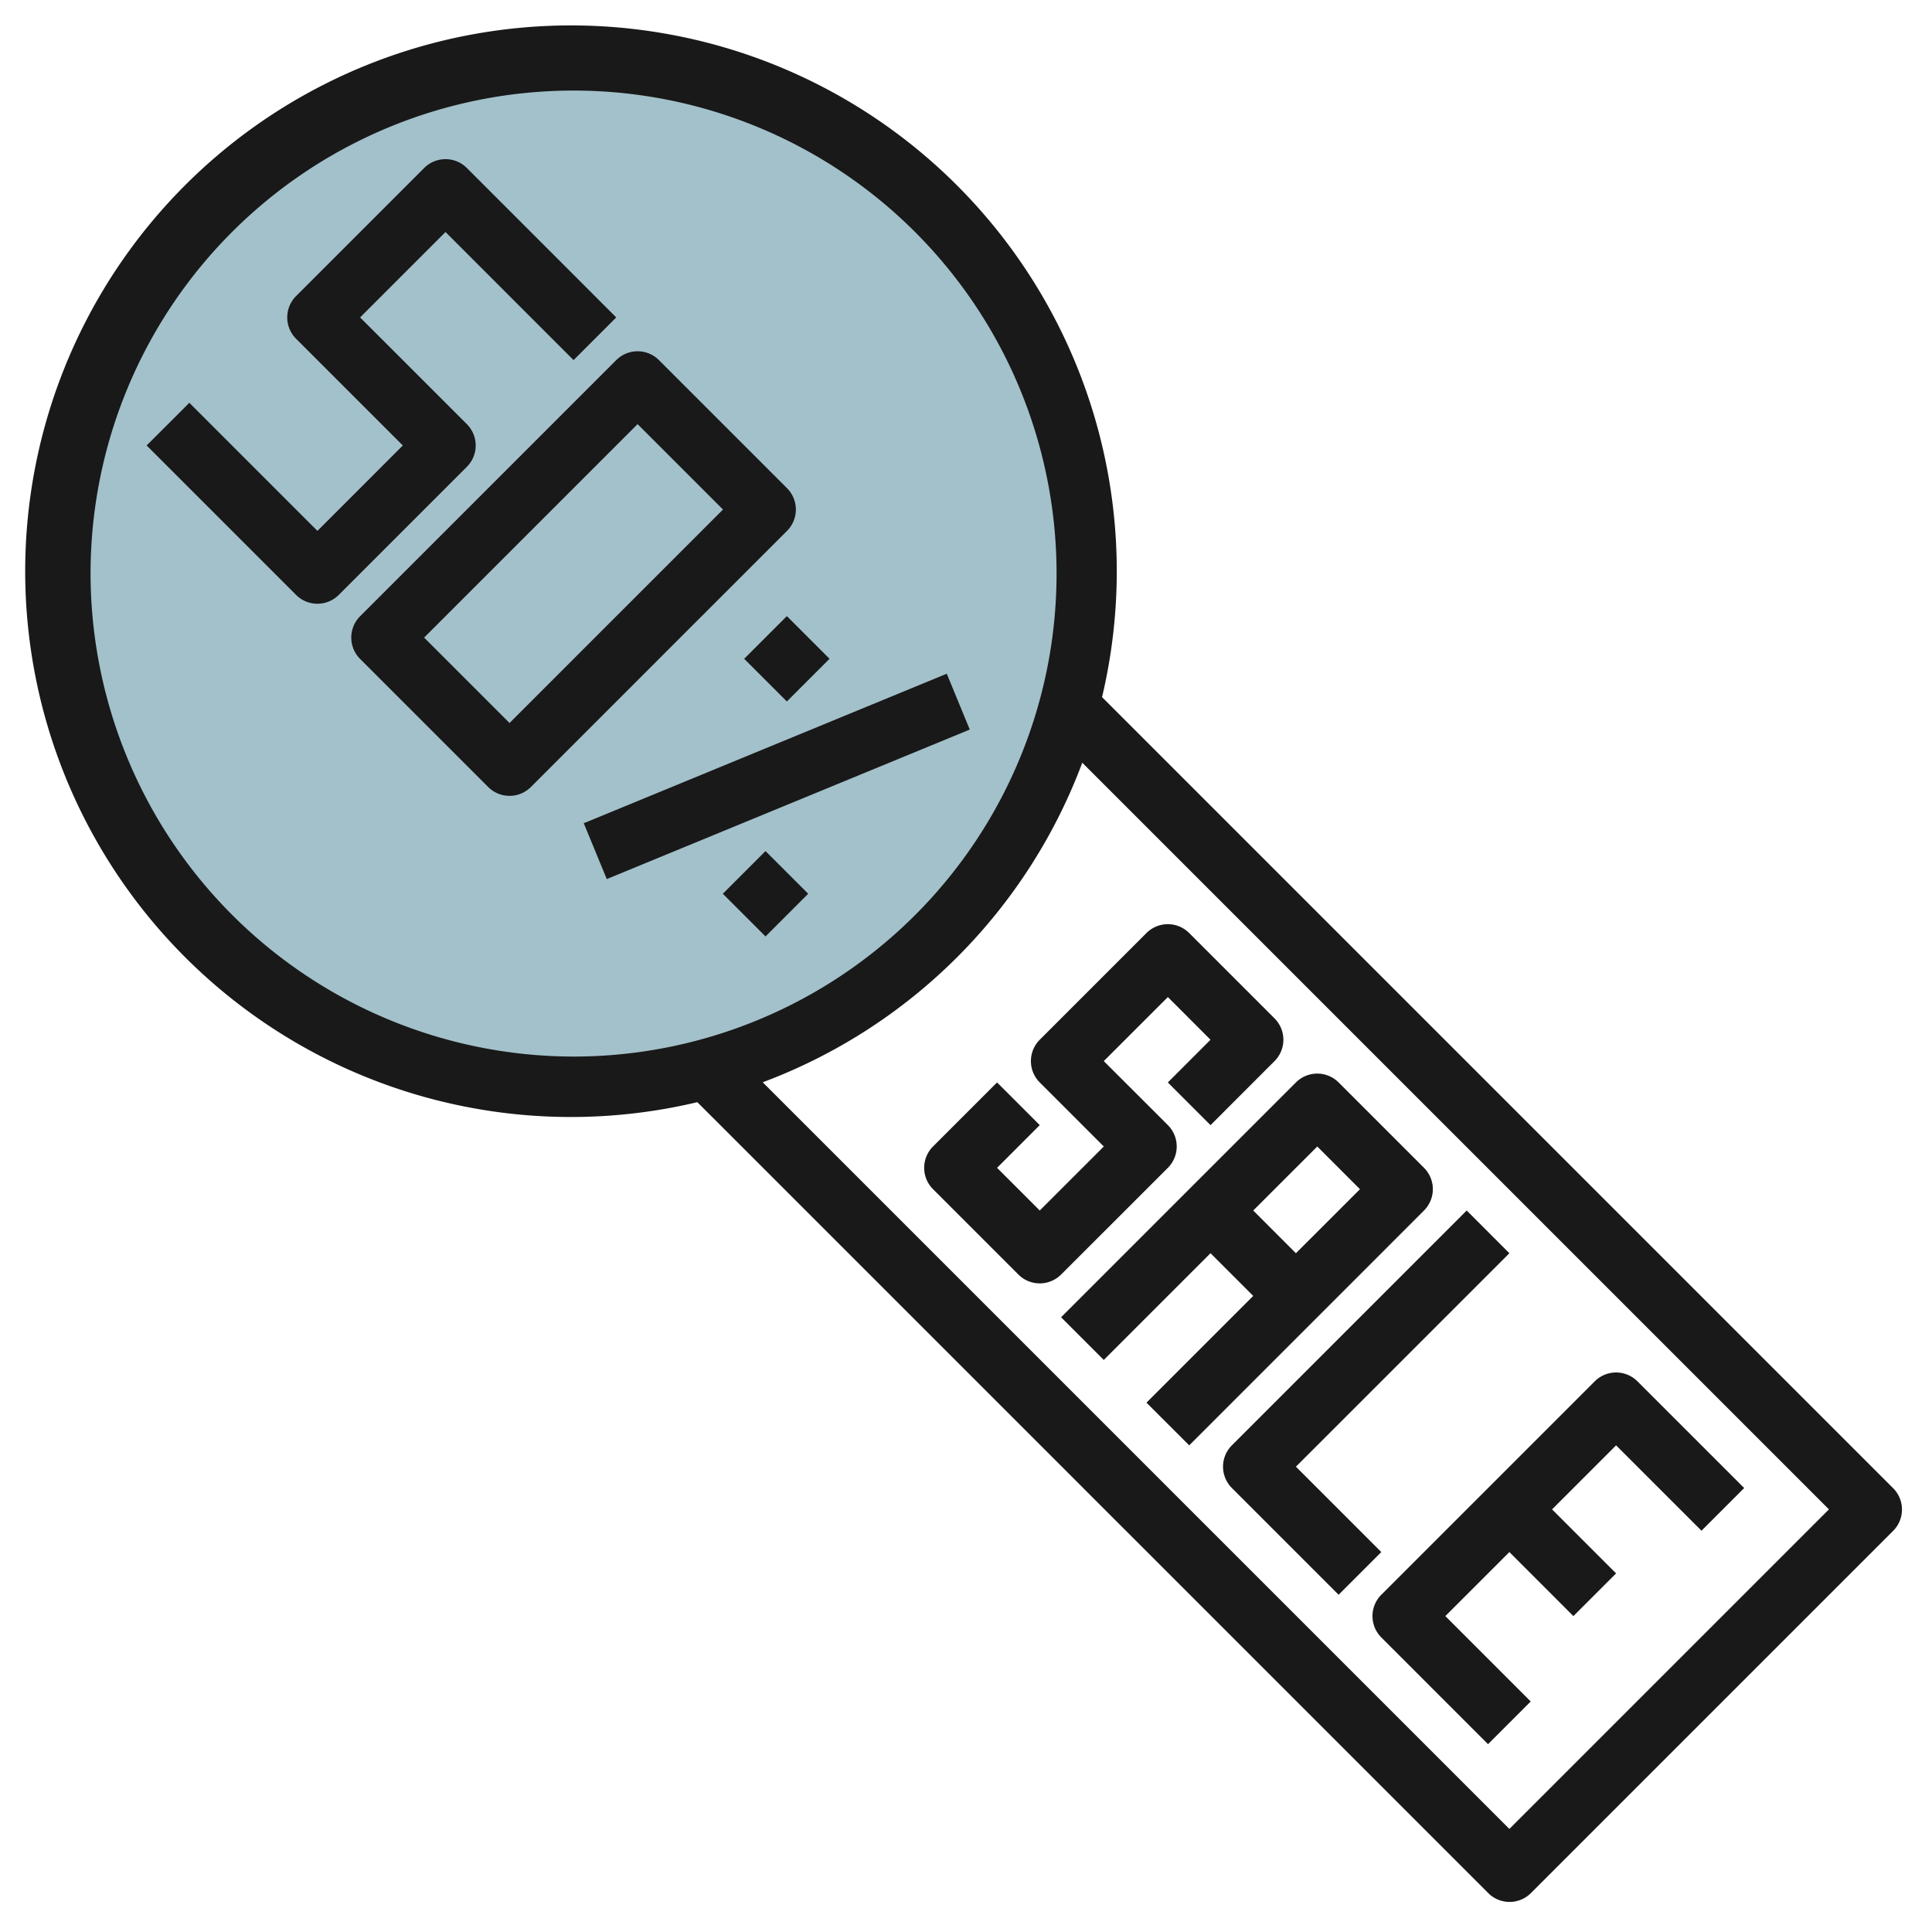 <svg height="512" viewBox="0 0 64 64" width="512" xmlns="http://www.w3.org/2000/svg"><g id="Layer_18" data-name="Layer 18"><circle cx="19" cy="19" fill="#a3c1ca" r="17"/><g fill="#191919"><path d="m62.707 49.293-26.2-26.2a18.08 18.08 0 1 0 -13.407 13.418l26.2 26.2a1 1 0 0 0 1.414 0l12-12a1 1 0 0 0 -.007-1.418zm-59.707-30.293a16 16 0 1 1 16 16 16.019 16.019 0 0 1 -16-16zm47 41.586-24.734-24.734a18.059 18.059 0 0 0 10.586-10.586l24.734 24.734z"/><path d="m34.443 34.443a1 1 0 0 0 0 1.414l2.122 2.122-2.122 2.121-1.414-1.414 1.414-1.415-1.414-1.414-2.121 2.121a1 1 0 0 0 0 1.415l2.828 2.828a1 1 0 0 0 1.414 0l3.537-3.535a1 1 0 0 0 0-1.415l-2.123-2.121 2.123-2.121 1.413 1.414-1.414 1.415 1.414 1.414 2.121-2.122a1 1 0 0 0 0-1.414l-2.828-2.828a1 1 0 0 0 -1.415 0z"/><path d="m36.564 45.05 3.536-3.536 1.415 1.415-3.536 3.536 1.415 1.414 7.778-7.779a1 1 0 0 0 0-1.414l-2.829-2.829a1 1 0 0 0 -1.414 0l-7.779 7.779zm7.072-7.071 1.415 1.415-2.122 2.121-1.414-1.415z"/><path d="m40.808 49.293 3.535 3.535 1.414-1.414-2.828-2.828 7.071-7.071-1.414-1.415-7.778 7.778a1 1 0 0 0 0 1.415z"/><path d="m45.758 54.242 3.535 3.536 1.414-1.414-2.828-2.829 2.121-2.121 2.121 2.121 1.414-1.414-2.121-2.121 2.121-2.121 2.829 2.828 1.414-1.414-3.536-3.535a1 1 0 0 0 -1.414 0l-7.07 7.07a1 1 0 0 0 0 1.414z"/><path d="m15.758 14.757a1 1 0 0 0 -.293-.707l-3.536-3.535 2.829-2.829 4.242 4.243 1.414-1.414-4.949-4.95a1 1 0 0 0 -1.414 0l-4.243 4.243a1 1 0 0 0 0 1.414l3.536 3.535-2.829 2.829-4.243-4.243-1.414 1.414 4.95 4.95a1 1 0 0 0 1.414 0l4.243-4.243a1 1 0 0 0 .293-.707z"/><path d="m26.364 16.879a1 1 0 0 0 -.293-.707l-4.243-4.243a1 1 0 0 0 -1.414 0l-8.485 8.485a1 1 0 0 0 0 1.414l4.243 4.243a1 1 0 0 0 1.414 0l8.485-8.485a1 1 0 0 0 .293-.707zm-9.485 7.071-2.829-2.829 7.071-7.071 2.829 2.829z"/><path d="m19.217 24.717h13v2h-13z" transform="matrix(.925 -.381 .381 .925 -7.855 11.729)"/><path d="m25.071 20.828h2v2h-2z" transform="matrix(.707 -.707 .707 .707 -7.799 24.823)"/><path d="m24.364 28.607h2v2h-2z" transform="matrix(.707 -.707 .707 .707 -13.506 26.607)"/></g></g></svg>